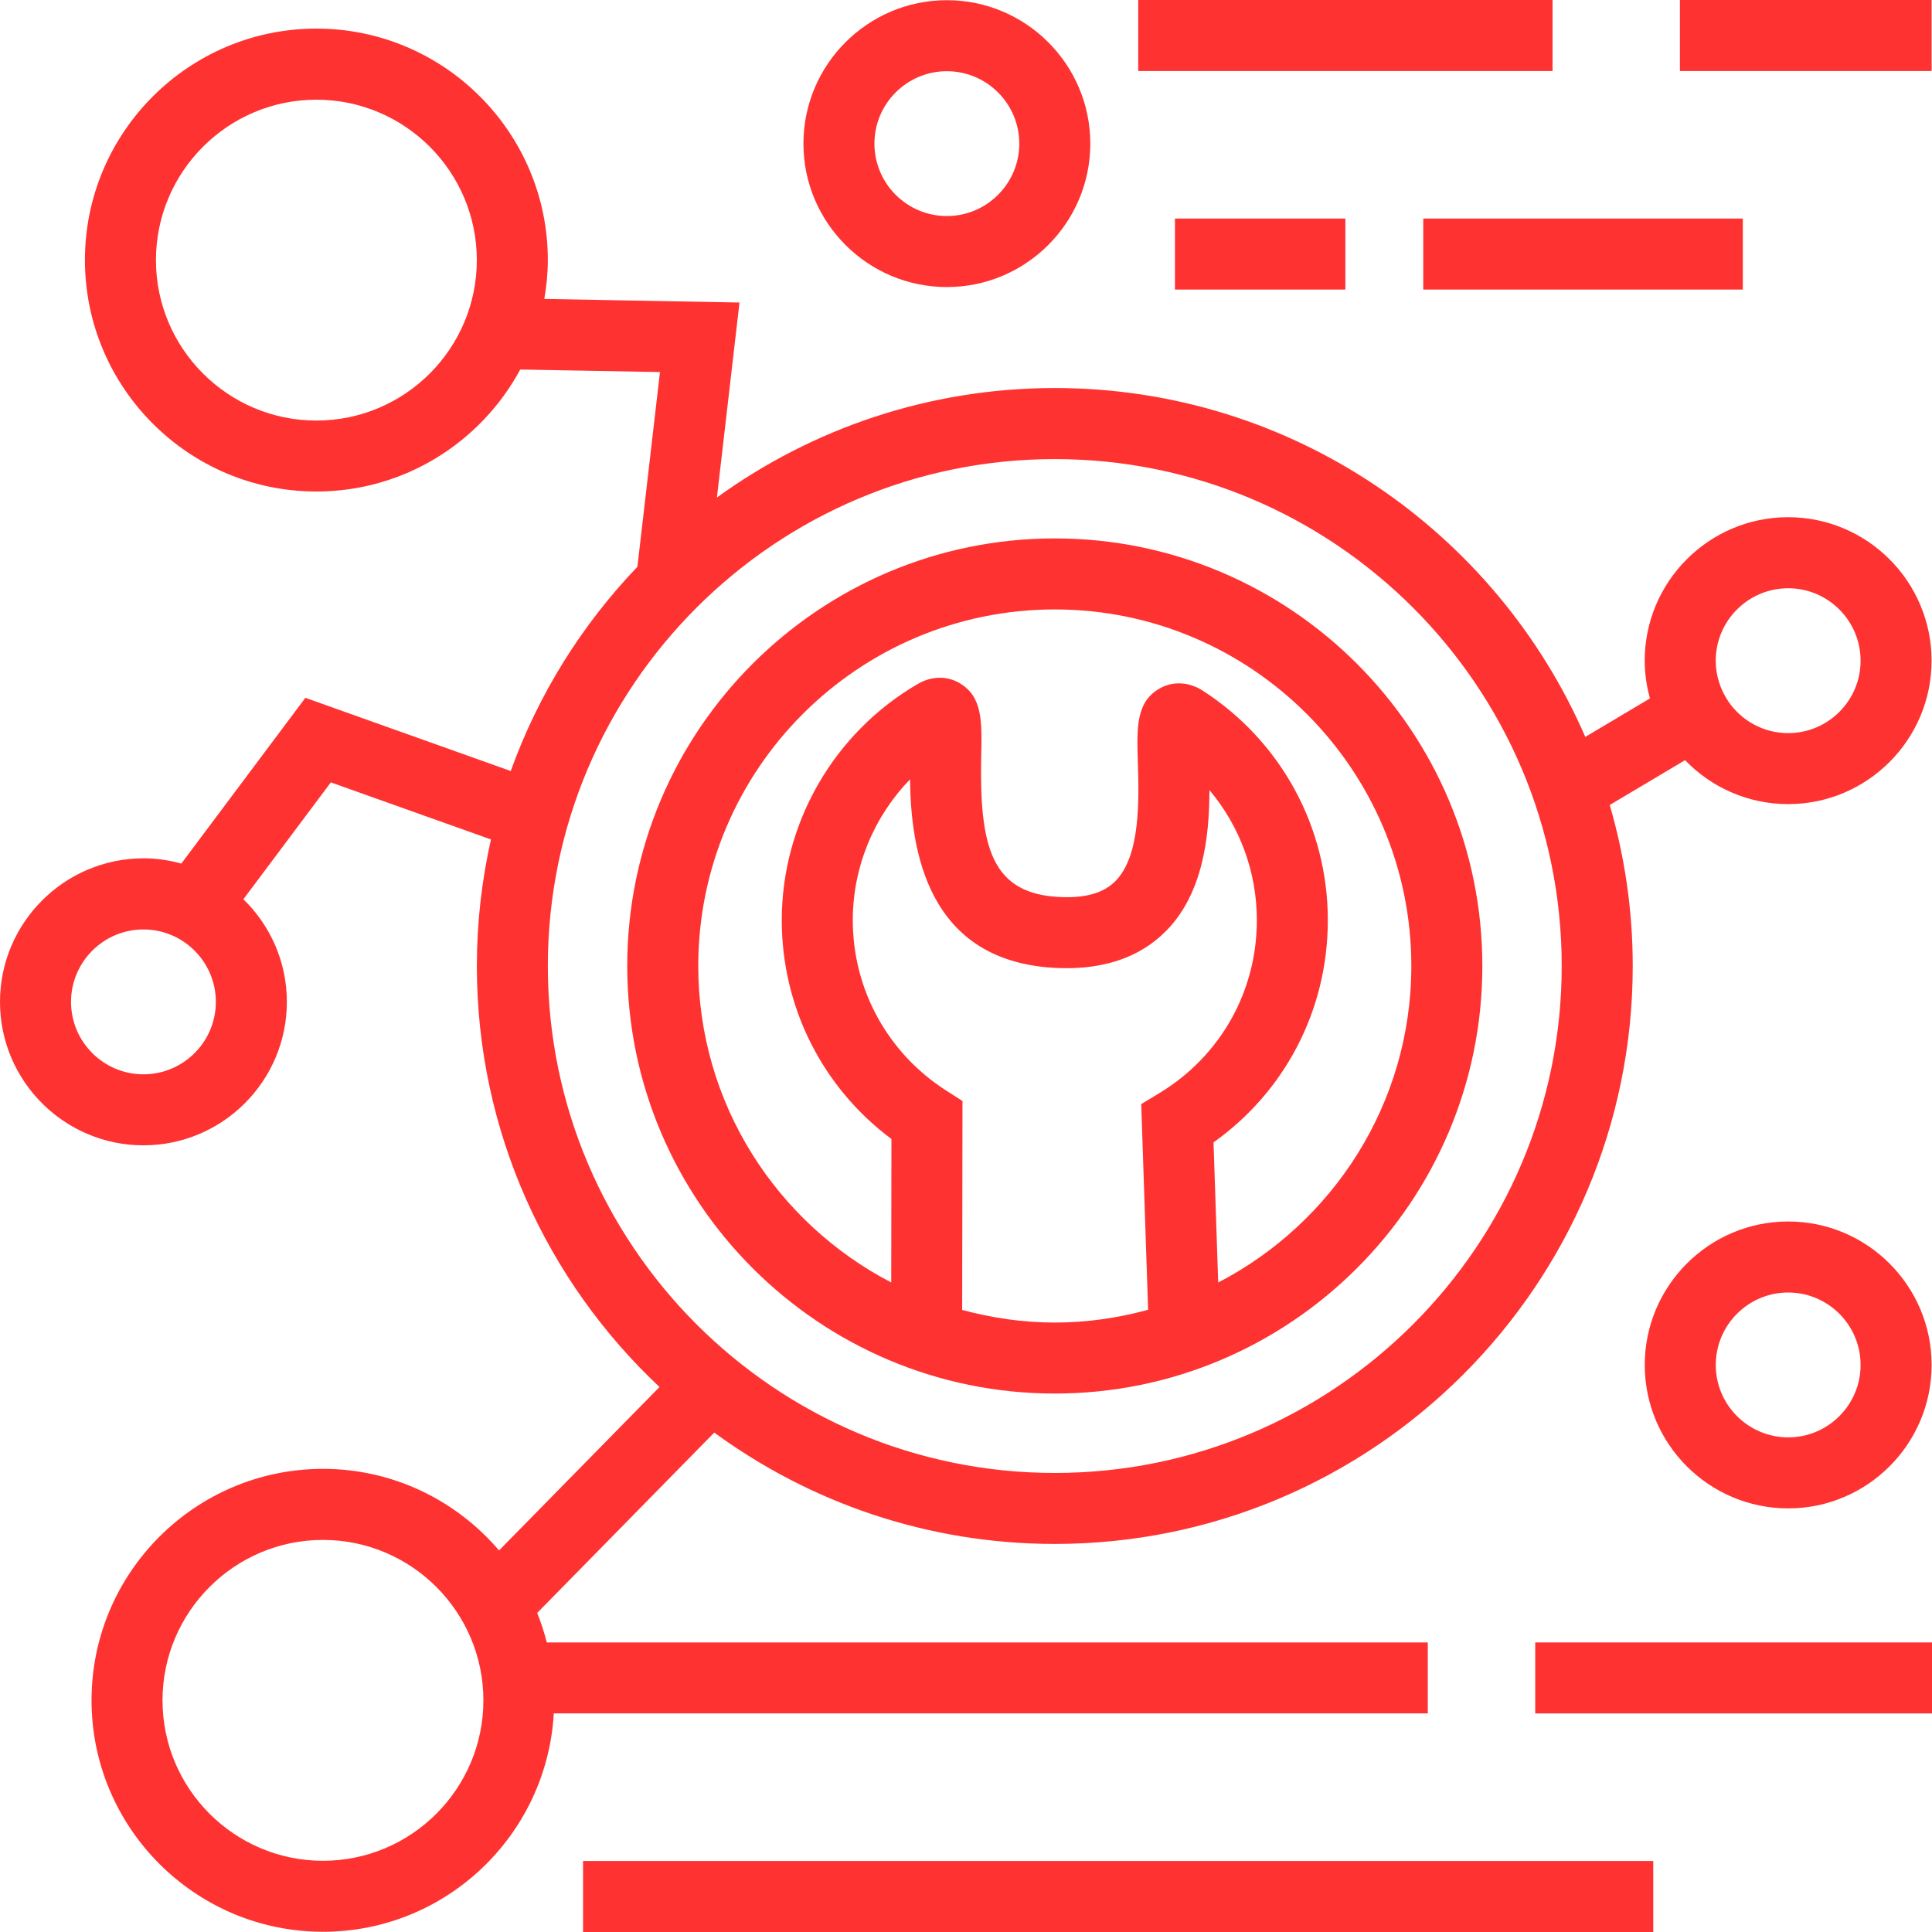 <?xml version="1.0" encoding="utf-8"?>
<!-- Generator: Adobe Illustrator 27.0.1, SVG Export Plug-In . SVG Version: 6.00 Build 0)  -->
<svg version="1.1" id="Calque_1" xmlns="http://www.w3.org/2000/svg" xmlns:xlink="http://www.w3.org/1999/xlink" x="0px" y="0px"
	 viewBox="0 0 500 500" style="enable-background:new 0 0 500 500;" xml:space="preserve">
<style type="text/css">
	.st0{fill:#FF3232;}
</style>
<g>
	<path class="st0" d="M245.05,74.29c20.47,0,37.12-16.65,37.12-37.12S265.52,0.05,245.05,0.05c-20.47,0-37.12,16.66-37.12,37.12
		S224.58,74.29,245.05,74.29z M245.05,18.43c10.34,0,18.74,8.41,18.74,18.74c0,10.34-8.41,18.74-18.74,18.74
		c-10.34,0-18.75-8.41-18.75-18.74C226.3,26.83,234.71,18.43,245.05,18.43z"/>
	<path class="st0" d="M462.78,316.12c-20.47,0-37.12,16.66-37.12,37.13c0,20.47,16.65,37.12,37.12,37.12
		c20.47,0,37.12-16.65,37.12-37.12C499.9,332.77,483.25,316.12,462.78,316.12z M462.78,371.99c-10.33,0-18.74-8.41-18.74-18.74
		c0-10.34,8.41-18.75,18.74-18.75c10.33,0,18.74,8.41,18.74,18.75C481.52,363.58,473.11,371.99,462.78,371.99z"/>
	<path class="st0" d="M369.51,443.44v-18.38h-228c-0.68-2.61-1.48-5.17-2.49-7.63l45.83-46.68c24.74,18.1,55.2,28.82,88.13,28.82
		c82.47,0,149.57-67.1,149.57-149.58c0-14.46-2.1-28.43-5.95-41.66l19.49-11.6c6.76,7,16.21,11.37,26.68,11.37
		c20.47,0,37.12-16.66,37.12-37.12c0-20.47-16.65-37.13-37.12-37.13c-20.47,0-37.12,16.66-37.12,37.13c0,3.39,0.5,6.65,1.35,9.77
		l-16.73,9.96c-23-53.06-75.87-90.29-137.29-90.29c-32.63,0-62.83,10.53-87.44,28.33l5.84-50.46l-50.51-0.93
		c0.56-3.28,0.91-6.62,0.91-10.06c0-33.03-26.87-59.9-59.9-59.9c-33.03,0-59.9,26.87-59.9,59.9s26.87,59.9,59.9,59.9
		c22.79,0,42.63-12.8,52.76-31.57l36.16,0.66l-5.84,50.39c-14.35,15-25.63,32.95-32.78,52.86l-53.15-18.95l-32.1,42.9
		c-3.13-0.86-6.41-1.36-9.8-1.36C16.65,222.16,0,238.82,0,259.29c0,20.47,16.65,37.12,37.12,37.12s37.12-16.65,37.12-37.12
		c0-10.41-4.32-19.82-11.25-26.57l22.63-30.24l41.44,14.77c-2.37,10.55-3.65,21.49-3.65,32.74c0,42.93,18.2,81.66,47.27,108.97
		l-41.53,42.29c-11-12.89-27.32-21.11-45.56-21.11c-33.03,0-59.9,26.87-59.9,59.9c0,33.03,26.87,59.9,59.9,59.9
		c31.88,0,57.95-25.06,59.73-56.51H369.51z M462.78,152.24c10.33,0,18.74,8.41,18.74,18.75c0,10.34-8.41,18.74-18.74,18.74
		c-6.44,0-12.12-3.26-15.5-8.22l-0.17-0.28c-1.94-2.95-3.08-6.46-3.08-10.25C444.03,160.65,452.44,152.24,462.78,152.24z
		 M81.88,108.84c-22.9,0-41.52-18.63-41.52-41.52S58.99,25.8,81.88,25.8c22.89,0,41.52,18.62,41.52,41.52
		S104.78,108.84,81.88,108.84z M37.12,278.03c-10.33,0-18.74-8.41-18.74-18.74c0-10.34,8.41-18.75,18.74-18.75
		c10.33,0,18.74,8.41,18.74,18.75C55.86,269.62,47.46,278.03,37.12,278.03z M141.78,250c0-72.34,58.85-131.19,131.2-131.19
		c72.34,0,131.19,58.86,131.19,131.19c0,72.35-58.86,131.2-131.19,131.2C200.64,381.2,141.78,322.34,141.78,250z M83.58,481.57
		c-22.9,0-41.52-18.63-41.52-41.52c0-22.89,18.63-41.52,41.52-41.52c22.89,0,41.52,18.62,41.52,41.52
		C125.1,462.94,106.48,481.57,83.58,481.57z"/>
	<rect x="397.32" y="425.06" class="st0" width="102.68" height="18.38"/>
	<rect x="150.89" y="481.62" class="st0" width="276.97" height="18.38"/>
	<g>
		<rect x="294.57" class="st0" width="107.23" height="18.38"/>
		<rect x="434.76" class="st0" width="65.14" height="18.38"/>
	</g>
	<rect x="368.34" y="56.56" class="st0" width="82.7" height="18.38"/>
	<rect x="304.08" y="56.56" class="st0" width="44.1" height="18.38"/>
	<path class="st0" d="M272.98,360.65c61.01,0,110.65-49.64,110.65-110.66s-49.64-110.65-110.65-110.65
		c-61.01,0-110.65,49.64-110.65,110.65S211.96,360.65,272.98,360.65z M249.01,339.01l0.08-54.07l-4.24-2.72
		c-15.12-9.68-24.15-26.16-24.15-44.08c0-13.74,5.46-26.8,14.82-36.45c0.19,17.53,3.97,47.74,38.75,48.85
		c11.5,0.36,20.7-2.81,27.35-9.45c9.85-9.84,11.36-24.86,11.38-36.62c7.84,9.3,12.27,21.15,12.27,33.68
		c0,18.49-9.46,35.23-25.31,44.8l-4.61,2.79l1.78,53.23c-7.71,2.1-15.78,3.31-24.14,3.31C264.68,342.28,256.67,341.07,249.01,339.01
		z M272.98,157.72c50.88,0,92.27,41.39,92.27,92.27c0,35.63-20.34,66.55-49.98,81.92l-1.21-36.26
		c18.62-13.26,29.58-34.38,29.58-57.51c0-24.09-12.09-46.29-32.35-59.39c-3.56-2.3-7.72-2.52-11.13-0.6
		c-6.16,3.48-5.96,10.01-5.69,19.05c0.3,9.67,0.74,24.29-5.85,30.88c-2.96,2.95-7.45,4.31-13.78,4.09
		c-18.32-0.59-21.41-12.86-20.9-36.81c0.19-8.75,0.32-15.07-5.59-18.56c-3.25-1.93-7.26-1.86-10.74,0.16
		c-21.77,12.61-35.29,36.06-35.29,61.19c0,22.49,10.52,43.3,28.38,56.62l-0.05,37.13c-29.62-15.38-49.94-46.29-49.94-81.9
		C180.7,199.12,222.1,157.72,272.98,157.72z"/>
</g>
</svg>
